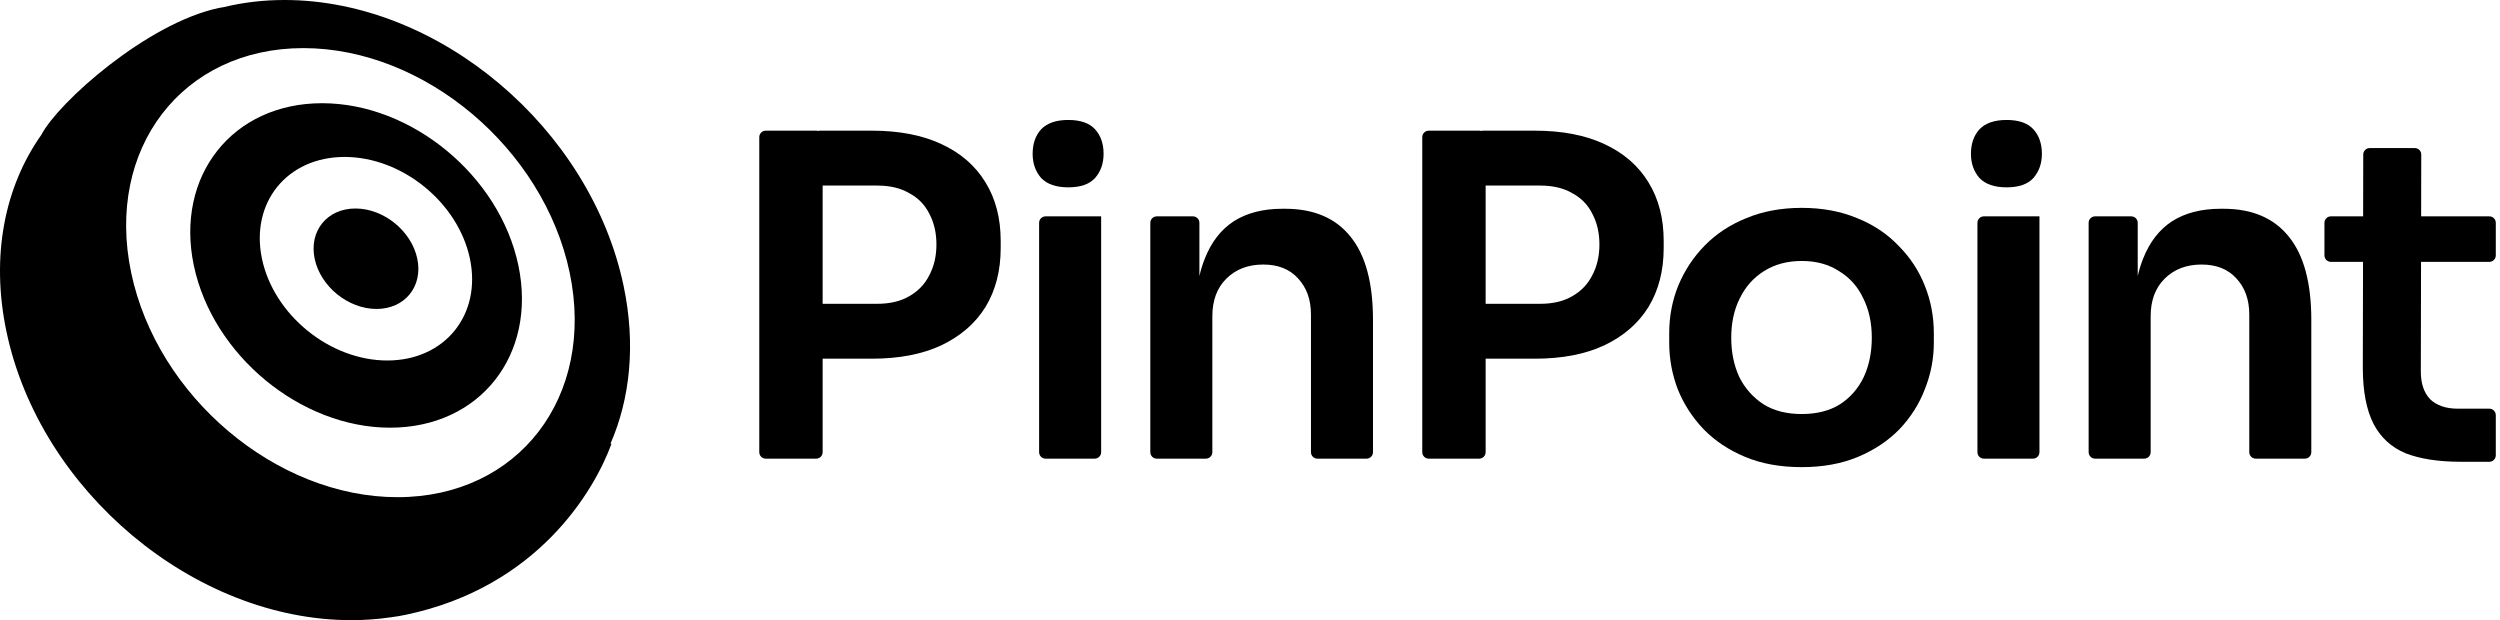 <svg width="516" height="128" viewBox="0 0 516 128" fill="none" xmlns="http://www.w3.org/2000/svg">
<path d="M58.723 0C90.544 0 121.882 26.43 128.717 59.034C131.239 71.066 130.072 82.256 125.996 91.588L126.215 91.585C122.721 101.148 111.098 121.158 83.732 126.896C82.691 127.114 81.651 127.286 80.614 127.416C78.004 127.8 75.294 127.999 72.499 127.999C40.091 127.999 8.226 101.321 1.327 68.413C-1.959 52.738 1.012 38.476 8.527 27.838C12.018 21.118 30.333 4.822 45.112 1.655C45.512 1.57 45.896 1.503 46.266 1.454C50.171 0.503 54.337 1.33295e-05 58.723 0ZM62.61 9.93C37.618 9.93 21.707 30.679 27.073 56.274C32.439 81.869 57.05 102.618 82.042 102.618C107.035 102.618 122.946 81.87 117.58 56.274C112.214 30.679 87.603 9.93 62.61 9.93ZM66.48 21.303C84.978 21.303 103.117 36.296 106.994 54.789C110.871 73.283 99.018 88.275 80.519 88.275C62.021 88.275 43.881 73.283 40.004 54.789C36.127 36.296 47.981 21.303 66.48 21.303ZM71.128 32.393C59.275 32.393 51.637 41.798 54.068 53.399C56.501 65.001 68.082 74.406 79.936 74.406C91.789 74.406 99.427 65.001 96.995 53.399C94.562 41.798 82.981 32.393 71.128 32.393ZM73.365 43.034C79.215 43.034 84.93 47.676 86.131 53.401C87.331 59.127 83.562 63.768 77.712 63.769C71.862 63.768 66.146 59.127 64.945 53.401C63.745 47.676 67.515 43.034 73.365 43.034Z" fill="black"/>
<path d="M214.474 93.332C214.474 94.069 215.071 94.666 215.807 94.666H225.943C226.679 94.666 227.276 94.069 227.276 93.332V44.654H215.807C215.071 44.654 214.474 45.251 214.474 45.987V93.332Z" fill="black"/>
<path d="M214.886 36.733C216.114 38.023 217.987 38.667 220.504 38.667C223.022 38.667 224.864 38.023 226.03 36.733C227.197 35.382 227.78 33.724 227.78 31.76C227.78 29.672 227.197 27.983 226.03 26.694C224.864 25.404 223.022 24.76 220.504 24.76C217.987 24.76 216.114 25.404 214.886 26.694C213.719 27.983 213.136 29.672 213.136 31.76C213.136 33.724 213.719 35.382 214.886 36.733Z" fill="black"/>
<path fill-rule="evenodd" clip-rule="evenodd" d="M194.293 71.272C190.363 73.114 185.574 74.035 179.925 74.035H169.793V93.332C169.793 94.069 169.197 94.666 168.46 94.666H158.048C157.312 94.666 156.715 94.069 156.715 93.332V28.304C156.715 27.567 157.312 26.97 158.048 26.97H168.46C168.604 26.97 168.743 26.993 168.872 27.035C169.002 26.993 169.141 26.97 169.285 26.97H179.925C185.574 26.97 190.363 27.891 194.293 29.733C198.284 31.575 201.323 34.216 203.411 37.654C205.499 41.031 206.543 45.053 206.543 49.72V51.193C206.543 55.86 205.499 59.912 203.411 63.351C201.323 66.728 198.284 69.368 194.293 71.272ZM187.662 39.865C185.881 38.821 183.67 38.299 181.03 38.299H169.793V62.706H181.03C183.67 62.706 185.881 62.184 187.662 61.14C189.504 60.096 190.885 58.654 191.806 56.812C192.789 54.969 193.28 52.851 193.28 50.456C193.28 48.062 192.789 45.943 191.806 44.101C190.885 42.259 189.504 40.847 187.662 39.865Z" fill="black"/>
<path d="M238.759 94.666C238.022 94.666 237.425 94.069 237.425 93.332V45.987C237.425 45.251 238.022 44.654 238.759 44.654H246.223C246.96 44.654 247.557 45.251 247.557 45.987V56.978C247.853 55.696 248.222 54.504 248.662 53.404C250.013 49.965 252.008 47.386 254.649 45.667C257.35 43.948 260.697 43.088 264.688 43.088H265.24C271.196 43.088 275.709 45.022 278.78 48.891C281.85 52.698 283.385 58.408 283.385 66.022V93.332C283.385 94.069 282.788 94.666 282.051 94.666H271.916C271.179 94.666 270.582 94.069 270.582 93.332V64.917C270.582 61.846 269.692 59.36 267.911 57.456C266.192 55.553 263.797 54.601 260.727 54.601C257.596 54.601 255.048 55.584 253.083 57.548C251.179 59.452 250.228 62.031 250.228 65.285V93.332C250.228 94.069 249.631 94.666 248.894 94.666H238.759Z" fill="black"/>
<path fill-rule="evenodd" clip-rule="evenodd" d="M331.134 71.272C327.205 73.114 322.415 74.035 316.766 74.035H306.635V93.332C306.635 94.069 306.038 94.666 305.302 94.666H294.89C294.153 94.666 293.556 94.069 293.556 93.332V28.304C293.556 27.567 294.153 26.97 294.89 26.97H305.302C305.446 26.97 305.584 26.993 305.714 27.035C305.844 26.993 305.982 26.97 306.126 26.97H316.766C322.415 26.97 327.205 27.891 331.134 29.733C335.126 31.575 338.165 34.216 340.253 37.654C342.34 41.031 343.384 45.053 343.384 49.72V51.193C343.384 55.86 342.34 59.912 340.253 63.351C338.165 66.728 335.126 69.368 331.134 71.272ZM324.503 39.865C322.722 38.821 320.512 38.299 317.872 38.299H306.635V62.706H317.872C320.512 62.706 322.722 62.184 324.503 61.14C326.345 60.096 327.727 58.654 328.648 56.812C329.63 54.969 330.121 52.851 330.121 50.456C330.121 48.062 329.63 45.943 328.648 44.101C327.727 42.259 326.345 40.847 324.503 39.865Z" fill="black"/>
<path fill-rule="evenodd" clip-rule="evenodd" d="M371.88 96.416C367.459 96.416 363.56 95.71 360.183 94.297C356.806 92.885 353.951 90.982 351.617 88.587C349.284 86.131 347.503 83.368 346.275 80.298C345.109 77.228 344.525 74.035 344.525 70.719V68.785C344.525 65.346 345.139 62.092 346.367 59.022C347.657 55.891 349.468 53.127 351.802 50.733C354.196 48.277 357.082 46.373 360.459 45.022C363.836 43.61 367.643 42.904 371.88 42.904C376.117 42.904 379.924 43.61 383.301 45.022C386.678 46.373 389.533 48.277 391.866 50.733C394.261 53.127 396.072 55.891 397.301 59.022C398.529 62.092 399.143 65.346 399.143 68.785V70.719C399.143 74.035 398.529 77.228 397.301 80.298C396.134 83.368 394.384 86.131 392.051 88.587C389.717 90.982 386.862 92.885 383.485 94.297C380.108 95.71 376.24 96.416 371.88 96.416ZM371.88 85.456C375.012 85.456 377.652 84.78 379.801 83.429C381.95 82.017 383.577 80.144 384.682 77.811C385.788 75.416 386.34 72.715 386.34 69.706C386.34 66.636 385.757 63.934 384.59 61.601C383.485 59.206 381.827 57.333 379.617 55.983C377.468 54.57 374.889 53.864 371.88 53.864C368.871 53.864 366.262 54.57 364.051 55.983C361.902 57.333 360.244 59.206 359.078 61.601C357.911 63.934 357.328 66.636 357.328 69.706C357.328 72.715 357.88 75.416 358.986 77.811C360.152 80.144 361.81 82.017 363.959 83.429C366.108 84.78 368.749 85.456 371.88 85.456Z" fill="black"/>
<path d="M408.142 93.332C408.142 94.069 408.739 94.666 409.475 94.666H419.611C420.347 94.666 420.944 94.069 420.944 93.332V44.654H409.475C408.739 44.654 408.142 45.251 408.142 45.987V93.332Z" fill="black"/>
<path d="M408.554 36.733C409.782 38.023 411.655 38.667 414.173 38.667C416.69 38.667 418.532 38.023 419.699 36.733C420.865 35.382 421.449 33.724 421.449 31.76C421.449 29.672 420.865 27.983 419.699 26.694C418.532 25.404 416.69 24.76 414.173 24.76C411.655 24.76 409.782 25.404 408.554 26.694C407.388 27.983 406.804 29.672 406.804 31.76C406.804 33.724 407.388 35.382 408.554 36.733Z" fill="black"/>
<path d="M432.427 94.666C431.691 94.666 431.094 94.069 431.094 93.332V45.987C431.094 45.251 431.691 44.654 432.427 44.654H439.892C440.628 44.654 441.225 45.251 441.225 45.987V56.978C441.522 55.696 441.89 54.504 442.33 53.404C443.681 49.965 445.677 47.386 448.317 45.667C451.019 43.948 454.365 43.088 458.356 43.088H458.909C464.865 43.088 469.378 45.022 472.448 48.891C475.518 52.698 477.053 58.408 477.053 66.022V93.332C477.053 94.069 476.456 94.666 475.72 94.666H465.584C464.848 94.666 464.251 94.069 464.251 93.332V64.917C464.251 61.846 463.361 59.36 461.58 57.456C459.861 55.553 457.466 54.601 454.396 54.601C451.264 54.601 448.716 55.584 446.751 57.548C444.848 59.452 443.896 62.031 443.896 65.285V93.332C443.896 94.069 443.299 94.666 442.563 94.666H432.427Z" fill="black"/>
<path d="M496.527 93.561C499.536 94.727 503.343 95.311 507.948 95.311H513.799C514.535 95.311 515.132 94.713 515.132 93.977V85.684C515.132 84.947 514.535 84.35 513.799 84.35H507.303C504.847 84.35 502.944 83.706 501.593 82.416C500.304 81.065 499.659 79.162 499.659 76.706L499.704 54.048H513.799C514.535 54.048 515.132 53.452 515.132 52.715V45.987C515.132 45.251 514.535 44.654 513.799 44.654H499.723L499.748 31.898C499.75 31.161 499.152 30.562 498.415 30.562H489.108C488.373 30.562 487.776 31.157 487.775 31.893L487.749 44.654H481.098C480.361 44.654 479.765 45.251 479.765 45.987V52.715C479.765 53.452 480.361 54.048 481.098 54.048H487.73L487.685 75.877C487.685 80.728 488.422 84.596 489.896 87.482C491.369 90.306 493.58 92.332 496.527 93.561Z" fill="black"/>
</svg>
